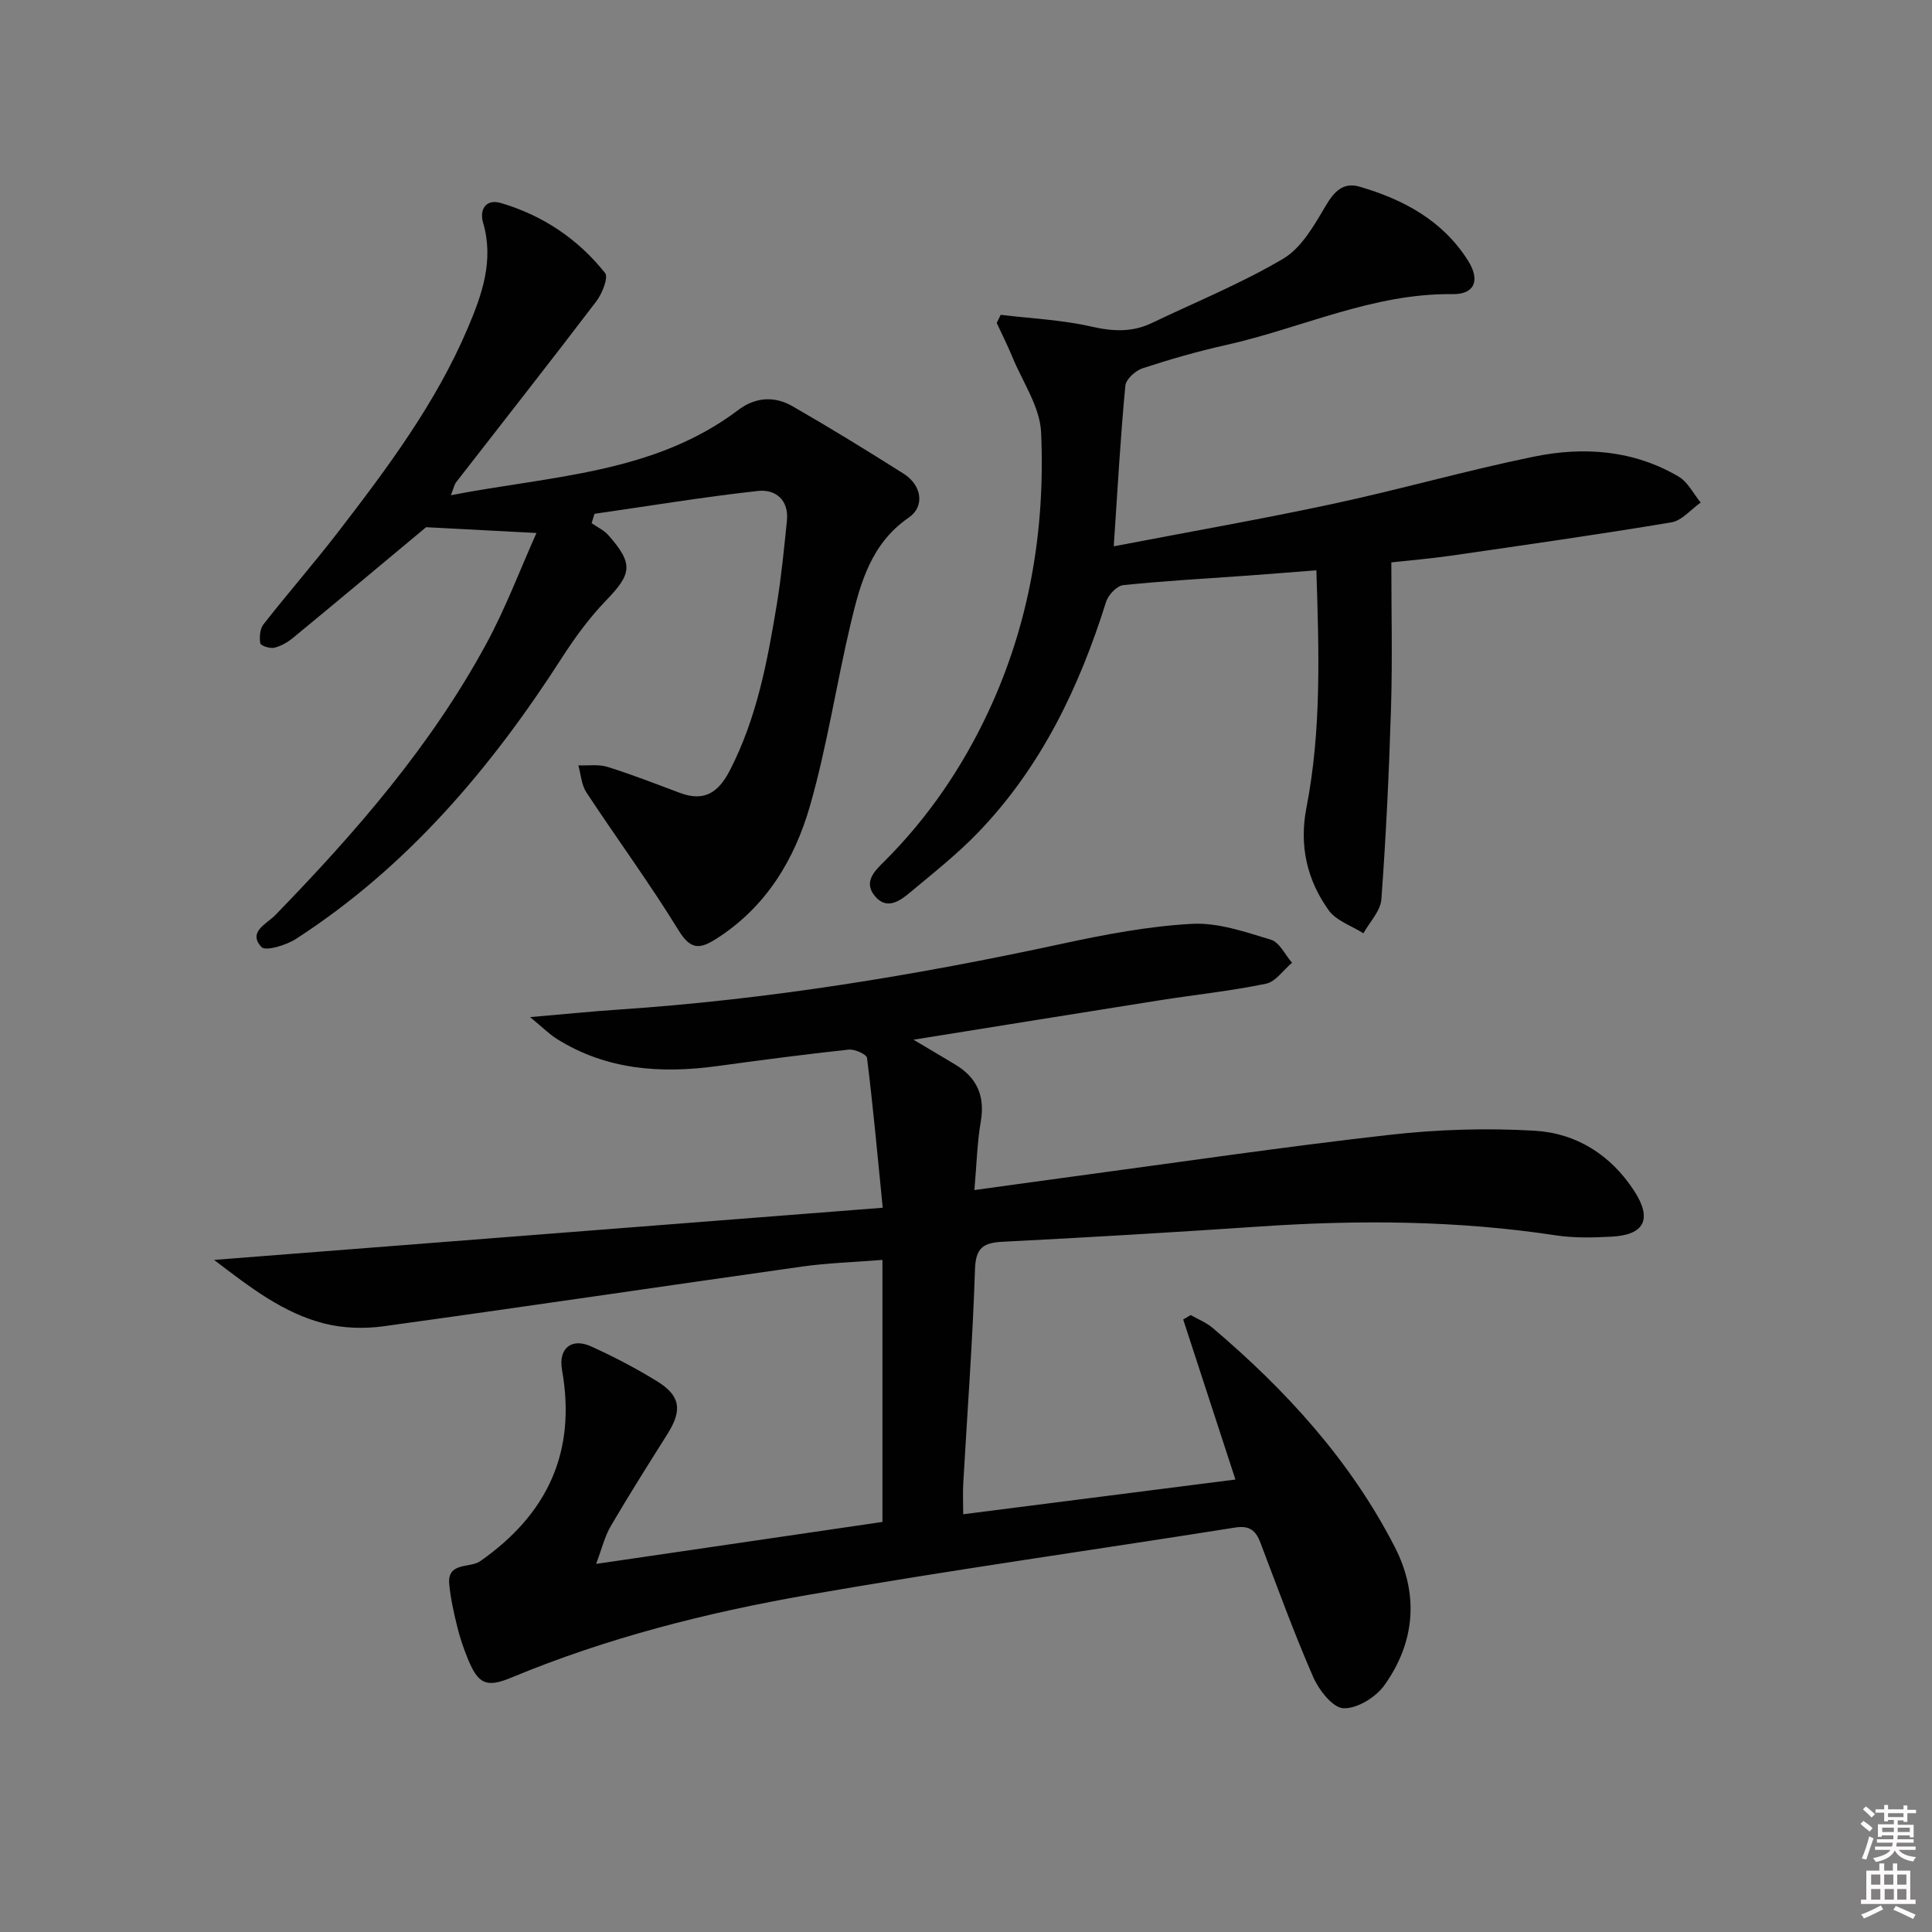 <svg enable-background="new 0 0 400 400" viewBox="0 0 400 400" xmlns="http://www.w3.org/2000/svg"><rect x="0" y="0" width="400" height="400" fill="#808080" stroke="none"/><path d="m385.2 377.6.6-.6c.6.4 1.3.9 1.9 1.5l-.6.7c-.8-.6-1.4-1.1-1.9-1.6zm.3 7.1c.6-1.4 1.1-2.9 1.5-4.5.3.1.6.3.9.4-.5 1.4-1 2.9-1.5 4.4l-.9-.2zm.2-10.1.6-.6c.7.5 1.3 1.1 1.9 1.6l-.7.7c-.6-.6-1.2-1.2-1.8-1.7zm8.4-.8h.8v.9h1.8v.7h-1.8v1.8h-.8v-.3h-1.2v.9h3.3v2.6h-.8v-.4h-2.5c0 .3 0 .6-.1.8h3.4v.7h-3.5c0 .3-.1.6-.1.8h4v.7h-3.5c.7.9 1.9 1.3 3.6 1.5-.2.2-.4.5-.6.9-1.9-.3-3.2-1.1-3.8-2.3-.5 1.1-1.8 2-3.9 2.4-.2-.3-.4-.5-.6-.8 1.9-.4 3.1-.9 3.6-1.7h-3.2v-.7h3.5c.1-.2.1-.5.2-.8h-3.3v-.7h3.4c0-.2 0-.5 0-.8h-2.4v.3h-.8v-2.6h3.3v-.9h-1.2v.3h-.8v-1.8h-1.8v-.7h1.8v-.9h.8v.9h3.2zm-4.4 5.5h2.4c0-.3 0-.6 0-.9h-2.4zm1.2-3.1h3.2v-.8h-3.2zm4.4 2.2h-2.4v.9h2.5v-.9z" fill="#fcfafa"/><path d="m389.2 385.8h.9v1.5h1.8v-1.5h.9v1.5h2.7v6h1.1v.9h-11.3v-.9h1.1v-6h2.7v-1.5zm.2 8.7.5.8c-1.2.6-2.5 1.3-4 1.9-.2-.3-.3-.6-.6-.8 1.6-.6 3-1.3 4.1-1.9zm-2-4.3h1.9v-2.1h-1.9zm0 3.1h1.9v-2.2h-1.9zm2.7-3.1h1.9v-2.1h-1.9zm.1 3.1h1.9v-2.2h-1.9zm2.3 1.3c1.4.6 2.7 1.2 4.1 1.8l-.5.9c-1.5-.7-2.8-1.4-4.1-1.9zm2.2-6.5h-1.9v2.1h1.9zm-1.9 5.2h1.9v-2.2h-1.9z" fill="#fcfafa"/><g fill="#010101"><path d="m123.42 323.79c20.6-3.02 40.25-5.9 59.28-8.69 0-18.2 0-35.79 0-54.25-6.15.49-11.4.64-16.57 1.37-28.91 4.08-57.79 8.38-86.72 12.37-4 .55-8.36.42-12.26-.57-8.42-2.13-15.19-7.34-22.83-13.17 46.69-3.64 91.95-7.17 138.44-10.8-1.09-10.99-2.01-21.02-3.25-31.01-.09-.76-2.56-1.86-3.8-1.73-9.08.98-18.14 2.17-27.19 3.41-11.66 1.59-22.91.83-33.19-5.6-1.61-1-2.97-2.39-5.58-4.54 7.13-.61 12.82-1.19 18.52-1.57 30.88-2.08 61.32-7.07 91.54-13.6 8.89-1.92 17.94-3.65 26.98-4.14 5.4-.29 11.03 1.68 16.35 3.29 1.77.54 2.93 3.12 4.36 4.77-1.79 1.5-3.39 3.93-5.4 4.34-7.3 1.51-14.75 2.28-22.13 3.45-16.5 2.61-32.99 5.28-50.84 8.14 3.66 2.18 6.15 3.64 8.62 5.13 4.51 2.7 6.22 6.51 5.31 11.81-.75 4.38-.86 8.87-1.32 14.19 7.22-.99 13.69-1.9 20.16-2.77 21.88-2.94 43.73-6.17 65.67-8.65 10-1.13 20.2-1.46 30.23-.86 8.58.52 15.71 4.99 20.57 12.5 3.72 5.75 2.17 9.08-4.75 9.43-3.81.2-7.72.3-11.47-.27-20.35-3.09-40.75-3.23-61.23-1.84-17.75 1.2-35.51 2.26-53.28 3.16-4.05.2-5.64 1.22-5.78 5.73-.48 14.79-1.59 29.55-2.43 44.32-.11 1.93-.01 3.88-.01 6.37 19.08-2.43 37.76-4.82 56.36-7.19-3.7-11.35-7.26-22.24-10.81-33.13.52-.31 1.04-.62 1.56-.92 1.49.86 3.16 1.51 4.46 2.6 15.24 12.91 28.57 27.49 37.77 45.39 5.05 9.83 4.23 19.75-2.15 28.67-1.77 2.48-5.68 4.88-8.48 4.74-2.24-.11-5.08-3.79-6.26-6.49-3.98-9.12-7.38-18.49-10.92-27.8-.96-2.53-2.29-3.59-5.21-3.12-29.5 4.68-59.1 8.82-88.52 13.96-20.95 3.66-41.58 8.89-61.33 17.1-5.19 2.16-6.89 1.38-9.05-3.93-.88-2.15-1.63-4.37-2.18-6.62-.71-2.89-1.37-5.82-1.65-8.77-.45-4.68 4.28-3.28 6.41-4.77 13.98-9.78 19.95-22.68 16.94-39.59-.79-4.43 1.93-6.75 6.05-4.87 4.67 2.12 9.25 4.51 13.62 7.2 4.86 2.99 5.25 5.98 2.21 10.84-3.98 6.34-7.99 12.65-11.76 19.11-1.29 2.18-1.88 4.75-3.06 7.87z"/><path d="m111.07 110.35c-8.81-.46-16.32-.86-22.85-1.2-9.25 7.71-18.36 15.34-27.54 22.9-1.12.93-2.51 1.73-3.91 2.06-.89.21-2.8-.43-2.88-.92-.21-1.26-.08-2.98.66-3.93 5.03-6.42 10.4-12.57 15.38-19.02 10.26-13.32 20.34-26.79 26.96-42.41 2.93-6.92 5.41-13.93 3.13-21.72-.78-2.66.51-5.01 3.7-4.07 8.66 2.55 15.95 7.44 21.55 14.48.74.93-.6 4.28-1.82 5.88-9.56 12.57-19.34 24.97-29.02 37.45-.37.48-.48 1.16-1.08 2.68 20.91-4.05 42.04-4.45 59.52-17.66 3.54-2.68 7.49-2.9 11.2-.77 7.78 4.47 15.43 9.17 23.01 13.97 3.81 2.42 4.42 6.79 1.06 9.1-7.73 5.3-10 13.47-11.96 21.71-3 12.58-4.9 25.45-8.45 37.86-3.19 11.17-9.1 21.04-19.39 27.6-3.43 2.19-5.33 2.37-7.84-1.71-5.99-9.76-12.8-19.01-19.1-28.58-1.02-1.55-1.13-3.71-1.66-5.59 2.02.08 4.18-.26 6.05.32 5.06 1.58 10.01 3.52 14.98 5.38 5.05 1.89 7.96-.06 10.35-4.68 5.58-10.83 7.76-22.55 9.71-34.35.94-5.73 1.5-11.52 2.09-17.3.45-4.34-2.38-6.59-6.02-6.18-11.31 1.25-22.55 3.11-33.82 4.73-.2.65-.39 1.29-.59 1.94 1.17.82 2.56 1.45 3.47 2.49 5.22 5.91 4.87 7.97-.46 13.49-3.43 3.55-6.42 7.62-9.1 11.79-14.72 22.91-32.02 43.37-55.12 58.3-2.03 1.31-6.29 2.6-7.14 1.69-2.92-3.14 1.1-4.81 2.84-6.6 16.64-17.12 32.25-35.06 43.69-56.17 4.02-7.41 6.99-15.34 10.4-22.96z"/><path d="m230.59 113.11c16.17-3.11 30.85-5.67 45.41-8.8 13.94-2.99 27.67-6.93 41.64-9.78 10.28-2.1 20.58-1.35 29.91 4.15 1.91 1.13 3.06 3.54 4.56 5.37-2.02 1.42-3.89 3.74-6.08 4.1-15.22 2.54-30.5 4.71-45.78 6.92-4.25.61-8.53.96-12.19 1.36 0 10.15.24 20.07-.06 29.97-.4 13.27-1.03 26.55-2 39.79-.18 2.42-2.42 4.7-3.72 7.04-2.44-1.56-5.62-2.58-7.19-4.77-4.5-6.27-6.13-13.4-4.61-21.22 3.14-16.11 2.6-32.37 2.06-49.17-5.03.39-9.6.77-14.17 1.1-8.61.62-17.24 1.08-25.83 1.98-1.32.14-3.09 2.03-3.54 3.46-5.54 17.66-13.39 34.06-26.31 47.56-4.35 4.55-9.35 8.49-14.19 12.54-2.17 1.82-4.9 3.82-7.4.77-2.45-3 .16-5.31 2.1-7.25 8.92-8.92 15.91-19.17 21.27-30.54 8.68-18.43 11.97-38.02 11.08-58.16-.23-5.29-3.83-10.45-5.96-15.64-.98-2.38-2.15-4.69-3.23-7.03.27-.56.55-1.12.82-1.68 6.28.76 12.67 1.04 18.8 2.44 4.44 1.01 8.42 1.21 12.51-.75 9.11-4.37 18.54-8.19 27.2-13.32 3.77-2.23 6.39-6.88 8.75-10.89 1.77-3 3.65-4.99 7.01-4.02 9.14 2.65 17.3 7.04 22.53 15.39 2.53 4.05 1.29 6.93-3.23 6.87-16.53-.22-31.3 7.05-46.95 10.54-5.82 1.3-11.58 2.95-17.24 4.81-1.48.48-3.45 2.27-3.57 3.61-1 10.53-1.59 21.11-2.4 33.25z"/></g></svg>
